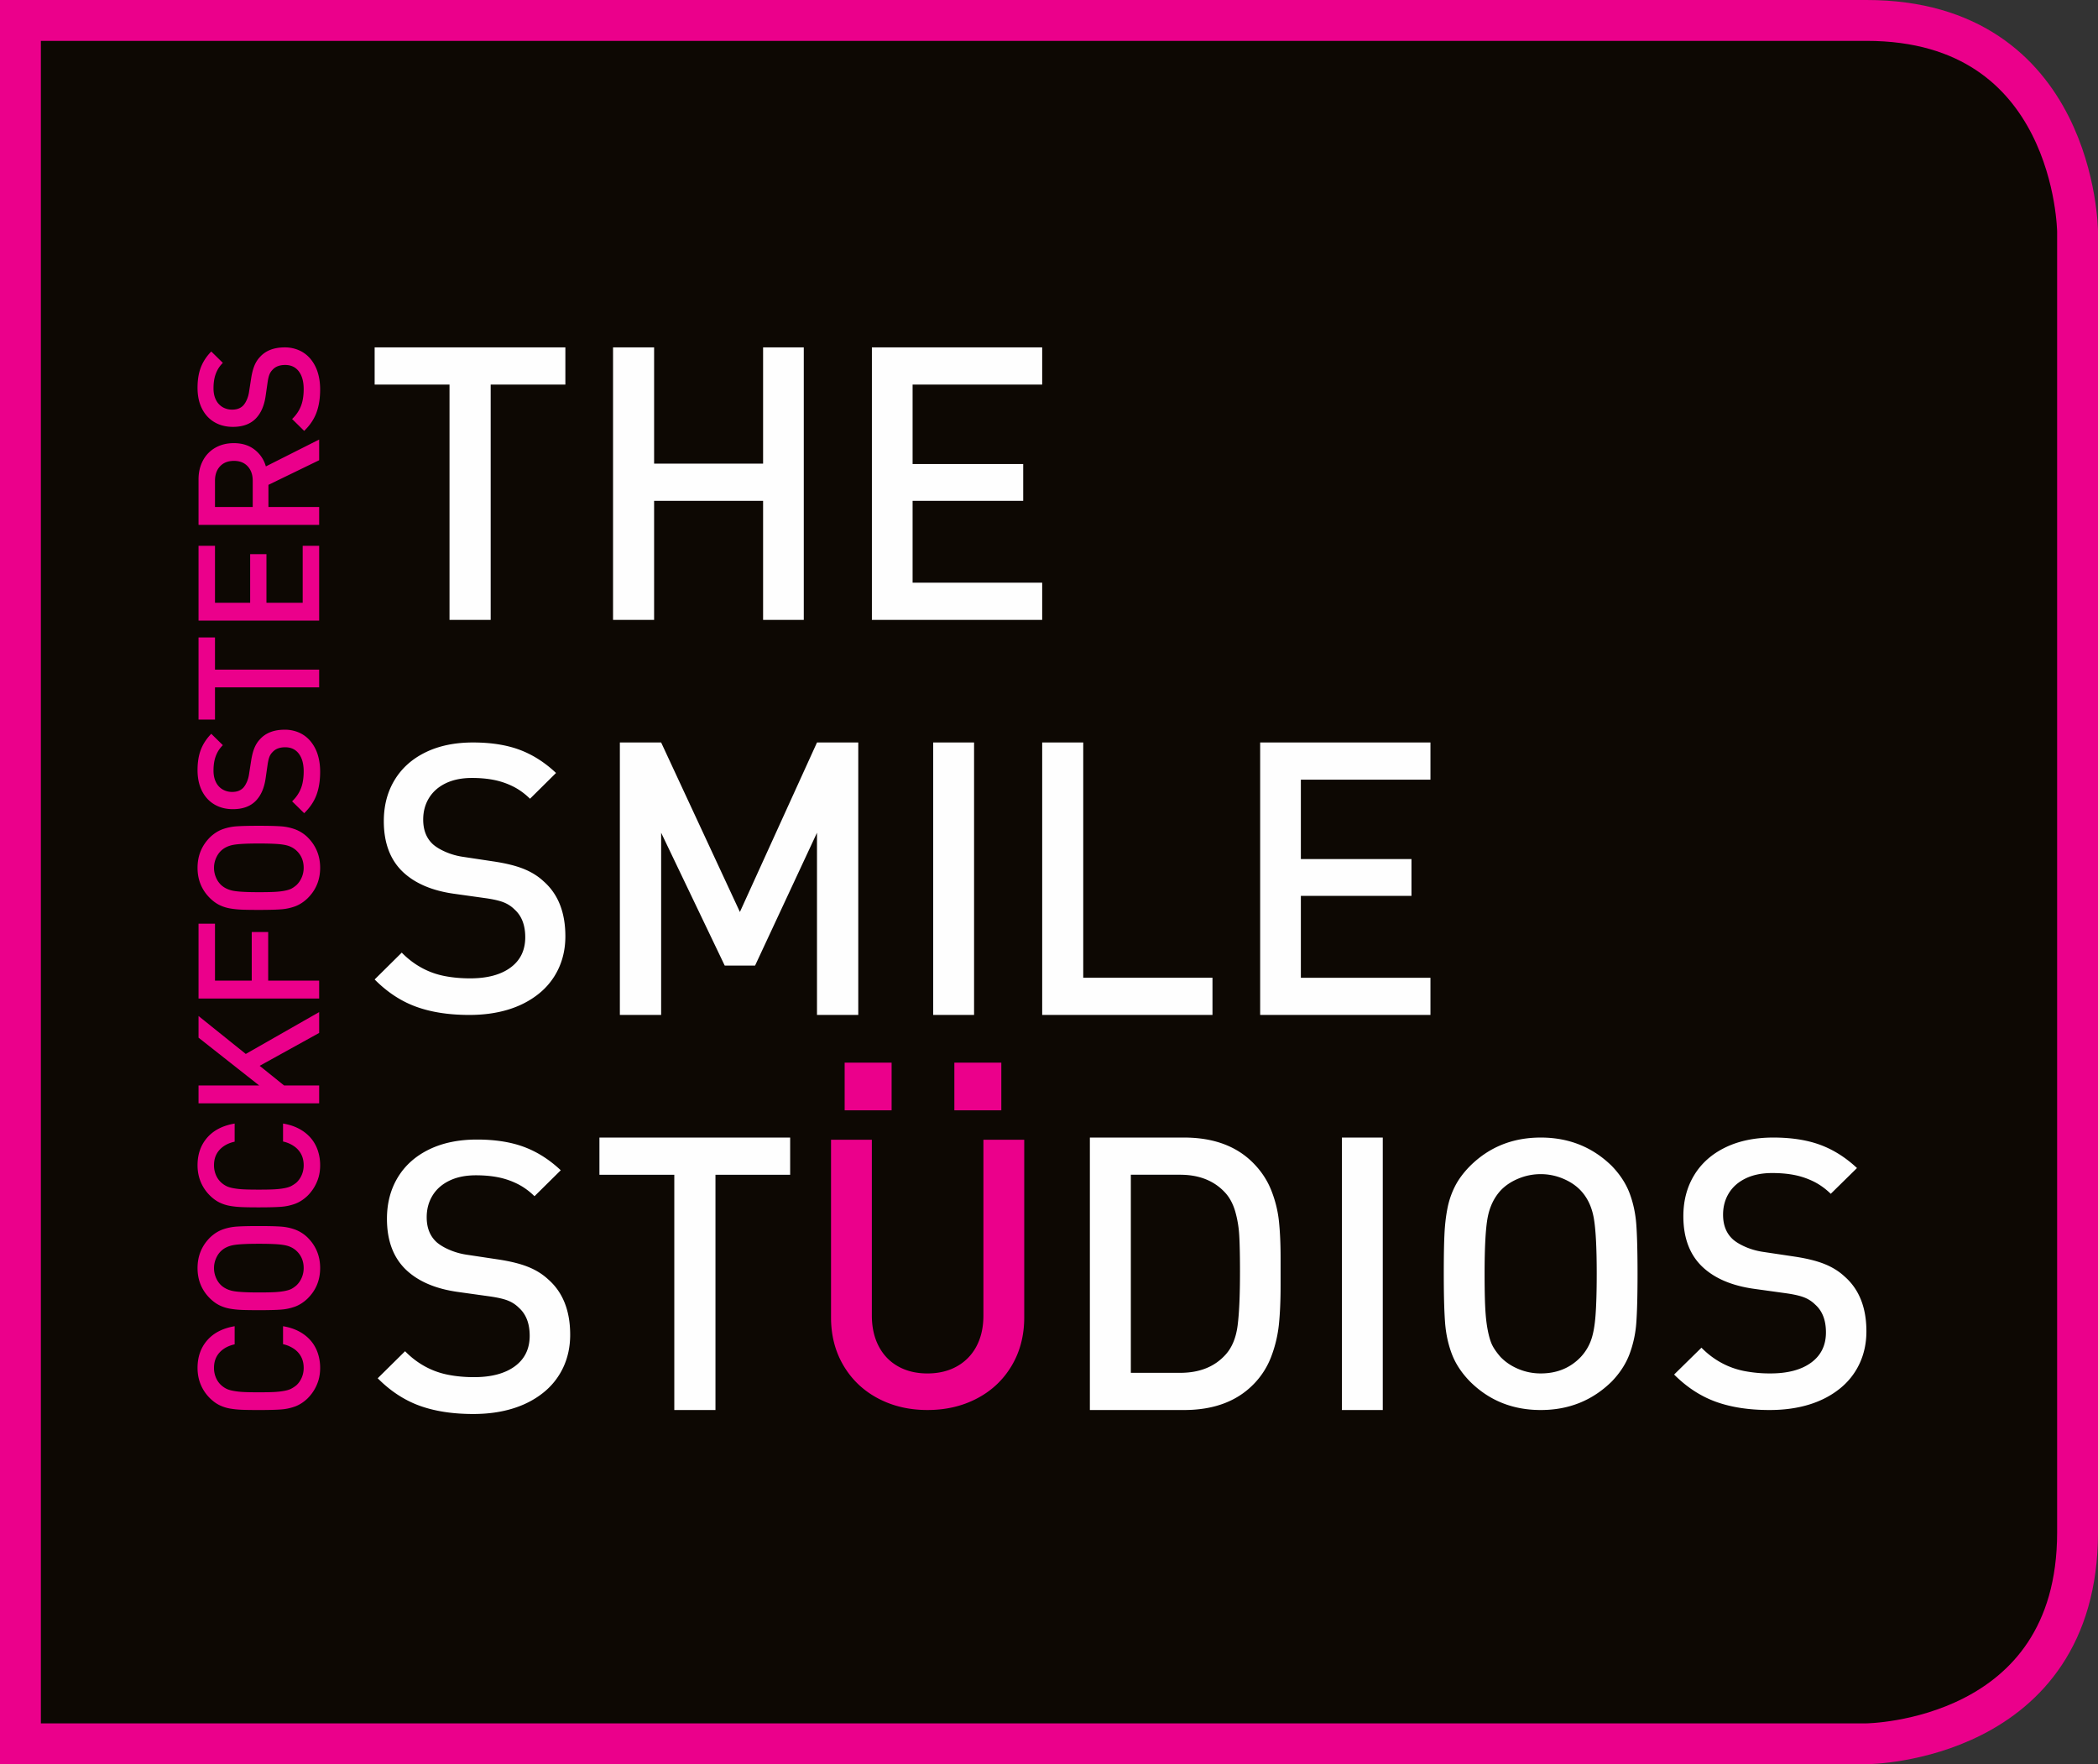 <?xml version="1.0" encoding="UTF-8"?>
<svg xmlns="http://www.w3.org/2000/svg" width="308" height="259" viewBox="0 0 308 259">
  <rect x="0" y="0" width="308" height="259" fill="#333333" stroke="none"/>
  <g fill="none" fill-rule="evenodd">
    <path d="M3 5.93V256h271.012c.31 0 30.988-.355 30.988-31.037V34.037C305 33.727 304.645 3 274.012 3H3v2.93z" fill="#0D0803"></path>
    <path d="M3 5.93V256h271.012c.31 0 30.988-.355 30.988-31.037V34.037C305 33.727 304.645 3 274.012 3H3v2.93z" stroke="#EB008B" stroke-width="6"></path>
    <path d="M83.706 195.948c0 1.758-.344 3.367-1.031 4.826a10.31 10.31 0 0 1-2.973 3.725c-1.294 1.024-2.8 1.793-4.52 2.31-1.719.517-3.619.775-5.7.775-3.022 0-5.65-.405-7.885-1.215-2.235-.811-4.285-2.155-6.148-4.031l4.017-3.97c.887.906 1.86 1.65 2.919 2.229 1.058.58 2.185.989 3.38 1.223 1.193.237 2.469.355 3.826.355 2.552 0 4.551-.535 6-1.602 1.447-1.067 2.17-2.56 2.17-4.478 0-1.79-.525-3.156-1.574-4.097a4.75 4.75 0 0 0-1.642-1.072c-.624-.245-1.516-.447-2.674-.611l-4.669-.652c-3.22-.453-5.727-1.513-7.518-3.18-1.919-1.794-2.877-4.313-2.877-7.557 0-2.3.533-4.33 1.6-6.088 1.069-1.758 2.597-3.12 4.588-4.09 1.99-.97 4.334-1.454 7.03-1.454 2.66 0 4.958.36 6.895 1.079 1.936.72 3.737 1.863 5.402 3.43l-3.855 3.81c-.796-.78-1.647-1.39-2.552-1.835a11.252 11.252 0 0 0-2.823-.952c-.977-.191-2.053-.285-3.23-.285-1.502 0-2.796.262-3.881.787-1.086.525-1.914 1.253-2.483 2.184-.57.932-.856 1.995-.856 3.189 0 1.573.498 2.804 1.493 3.69.489.416 1.13.792 1.927 1.126.797.335 1.638.566 2.524.693l4.506.678c1.81.271 3.29.637 4.439 1.099 1.149.46 2.13 1.073 2.945 1.831 2.153 1.886 3.23 4.595 3.23 8.13M116 172.46h-10.965V207h-6.043v-34.54H88V167h28zM83 56.46H72.035V91h-6.043V56.46H55V51h28zM118 91h-5.973V73.524h-16V91H90V51h6.027v17.065h16V51H118zM153 91h-25V51h25v5.46h-19.025v11.66h16.238v5.404h-16.238V85.54H153zM83 137.448c0 1.745-.34 3.343-1.022 4.79a10.232 10.232 0 0 1-2.945 3.699c-1.283 1.017-2.775 1.78-4.479 2.294-1.704.513-3.586.769-5.648.769-2.995 0-5.6-.402-7.814-1.207-2.214-.805-4.246-2.139-6.092-4.002l3.98-3.94c.88.9 1.844 1.636 2.893 2.212 1.049.577 2.165.982 3.348 1.215 1.183.235 2.447.351 3.793.351 2.528 0 4.51-.53 5.944-1.59 1.434-1.059 2.152-2.54 2.152-4.445 0-1.778-.52-3.134-1.56-4.068a4.704 4.704 0 0 0-1.628-1.063c-.618-.243-1.502-.445-2.65-.608l-4.625-.647c-3.193-.45-5.676-1.502-7.451-3.157-1.9-1.78-2.85-4.282-2.85-7.502 0-2.284.528-4.3 1.586-6.045 1.058-1.744 2.573-3.098 4.546-4.061 1.972-.962 4.294-1.443 6.966-1.443 2.636 0 4.912.357 6.832 1.071 1.918.715 3.703 1.85 5.353 3.405l-3.82 3.783c-.79-.773-1.632-1.38-2.529-1.822a11.154 11.154 0 0 0-2.797-.944c-.968-.19-2.035-.284-3.2-.284-1.49 0-2.771.26-3.847.781s-1.896 1.244-2.46 2.169c-.566.925-.848 1.98-.848 3.166 0 1.563.493 2.784 1.48 3.664.483.413 1.12.785 1.909 1.118.789.333 1.623.561 2.5.687l4.466.673c1.793.27 3.26.633 4.398 1.092 1.138.458 2.111 1.064 2.918 1.818 2.134 1.871 3.201 4.562 3.201 8.07M126 149h-6.06v-26.75l-9.092 19.507h-4.452l-9.336-19.506V149H91v-40h6.06l11.562 24.883L119.941 109H126zM137 149h6v-40h-6zM178 149h-25v-40h6.027v34.54H178zM210 149h-25v-40h25v5.46h-19.025v11.66h16.238v5.404h-16.238v12.017H210zM188 186.726v2.002c0 2.158-.081 4.043-.243 5.652a18.746 18.746 0 0 1-1.12 4.746 11.646 11.646 0 0 1-2.633 4.115c-2.466 2.506-5.86 3.759-10.18 3.759H160v-40h13.824c4.32 0 7.714 1.253 10.18 3.759 1.17 1.188 2.048 2.523 2.633 4.005.584 1.481.959 2.99 1.12 4.527.162 1.536.243 3.338.243 5.404v2.03zm-5.961.013c0-2.302-.037-4.079-.108-5.33a16.153 16.153 0 0 0-.58-3.523c-.315-1.096-.788-2-1.416-2.714-1.619-1.809-3.85-2.713-6.69-2.713h-7.23v29.081h7.23c2.86 0 5.088-.895 6.69-2.686.935-1.04 1.519-2.457 1.753-4.249.233-1.79.35-4.412.35-7.866zM197 207h6v-40h-6zM240.401 186.988c0 3.112-.058 5.49-.176 7.135a16.482 16.482 0 0 1-.99 4.64c-.542 1.447-1.409 2.791-2.602 4.033-2.839 2.802-6.32 4.204-10.44 4.204-4.122 0-7.584-1.394-10.386-4.183-1.23-1.26-2.115-2.6-2.657-4.022-.543-1.421-.878-2.965-1.004-4.629-.127-1.664-.19-4.053-.19-7.166 0-2.393.03-4.291.095-5.695.062-1.404.207-2.69.434-3.86a12.41 12.41 0 0 1 1.112-3.279c.515-1.016 1.251-2.011 2.21-2.983 2.802-2.789 6.264-4.183 10.386-4.183 4.12 0 7.601 1.394 10.44 4.18 1.21 1.26 2.083 2.604 2.616 4.034.533 1.43.859 2.971.976 4.626.118 1.655.176 4.037.176 7.148m-5.992.012c0-3.915-.15-6.672-.448-8.27-.299-1.598-.927-2.91-1.884-3.935-.688-.736-1.56-1.323-2.617-1.764a8.445 8.445 0 0 0-3.267-.66c-1.14 0-2.238.22-3.295.66-1.058.44-1.93 1.028-2.617 1.764-.958 1.06-1.587 2.38-1.885 3.96-.298 1.582-.447 4.33-.447 8.245 0 2.083.031 3.75.095 4.998.063 1.248.185 2.339.366 3.273.18.934.397 1.661.65 2.183.254.52.66 1.103 1.22 1.75.724.755 1.605 1.347 2.645 1.778 1.04.431 2.128.647 3.268.647 2.386 0 4.347-.808 5.884-2.424.65-.701 1.143-1.5 1.477-2.399.335-.897.56-2.118.678-3.663s.177-3.592.177-6.143M274 195.448c0 1.745-.345 3.343-1.031 4.79a10.234 10.234 0 0 1-2.97 3.699c-1.292 1.017-2.797 1.78-4.514 2.294-1.718.513-3.616.769-5.695.769-3.018 0-5.645-.402-7.877-1.207-2.233-.805-4.28-2.139-6.142-4.002l4.013-3.941c.886.9 1.857 1.637 2.915 2.213 1.057.577 2.183.981 3.376 1.214a19.78 19.78 0 0 0 3.824.352c2.548 0 4.546-.53 5.992-1.59 1.447-1.059 2.17-2.54 2.17-4.445 0-1.778-.525-3.134-1.573-4.068a4.744 4.744 0 0 0-1.64-1.064c-.624-.243-1.515-.444-2.67-.607l-4.666-.647c-3.217-.45-5.721-1.502-7.511-3.158-1.917-1.78-2.874-4.281-2.874-7.502 0-2.284.533-4.298 1.6-6.044 1.066-1.745 2.594-3.098 4.583-4.06 1.988-.963 4.329-1.444 7.022-1.444 2.658 0 4.954.357 6.888 1.071 1.935.714 3.733 1.85 5.397 3.405l-3.85 3.783c-.797-.773-1.646-1.38-2.55-1.822a11.324 11.324 0 0 0-2.82-.945c-.976-.19-2.052-.283-3.227-.283-1.501 0-2.793.26-3.878.781-1.084.522-1.912 1.245-2.48 2.169-.57.925-.855 1.98-.855 3.166 0 1.562.497 2.784 1.491 3.663.488.414 1.13.786 1.925 1.119.796.332 1.637.56 2.522.687l4.502.673c1.807.27 3.286.633 4.434 1.092 1.147.457 2.128 1.064 2.942 1.818 2.15 1.872 3.227 4.562 3.227 8.07" fill="#FEFEFE"></path>
    <path d="M150.364 193.397c0 2.662-.615 5.03-1.844 7.099-1.23 2.068-2.924 3.67-5.085 4.803-2.16 1.135-4.586 1.7-7.28 1.7-2.676 0-5.089-.565-7.24-1.7-2.152-1.133-3.842-2.735-5.071-4.803-1.23-2.07-1.844-4.437-1.844-7.1v-26.072h5.993v25.782c0 1.726.334 3.233 1.003 4.519.668 1.285 1.617 2.274 2.848 2.965 1.228.693 2.665 1.04 4.31 1.04 1.645 0 3.087-.347 4.326-1.04a7.145 7.145 0 0 0 2.874-2.952c.679-1.277 1.018-2.787 1.018-4.532v-25.782h5.992v26.073zM124 163h6.895v-7H124v7zm16.105 0H147v-7h-6.895v7zM41.552 197.334a4.542 4.542 0 0 1 1.588.672c.461.313.817.706 1.067 1.177.25.47.376 1.016.376 1.636 0 .503-.095.976-.285 1.419-.19.443-.45.818-.782 1.124a4.432 4.432 0 0 1-.806.53c-.254.126-.6.228-1.037.306-.436.079-.923.132-1.46.159-.538.028-1.276.041-2.213.041-.946 0-1.689-.013-2.23-.041a11.332 11.332 0 0 1-1.461-.16c-.433-.077-.78-.18-1.043-.305a3.43 3.43 0 0 1-.782-.53 3.11 3.11 0 0 1-.788-1.124 3.63 3.63 0 0 1-.279-1.419c0-.918.273-1.673.818-2.266.546-.593 1.283-.99 2.213-1.195v-2.66c-1.751.297-3.097.99-4.037 2.077S29 199.21 29 200.82c0 .887.16 1.711.48 2.472.32.762.787 1.441 1.403 2.037.437.417.885.736 1.342.96.458.223.95.384 1.476.483.526.098 1.105.16 1.736.188.632.028 1.486.041 2.563.041 1.401 0 2.476-.028 3.225-.082a7.633 7.633 0 0 0 2.083-.436c.64-.235 1.242-.62 1.81-1.154a6.298 6.298 0 0 0 1.67-2.82c.141-.53.212-1.092.212-1.689a6.74 6.74 0 0 0-.353-2.196 5.477 5.477 0 0 0-1.04-1.824 5.915 5.915 0 0 0-1.714-1.343c-.685-.365-1.465-.617-2.341-.759v2.637zm-6.774-17.266a7.683 7.683 0 0 0-2.082.424c-.643.232-1.248.61-1.814 1.136-1.254 1.232-1.882 2.743-1.882 4.533 0 1.79.628 3.293 1.883 4.509.437.416.885.736 1.342.96.458.223.95.384 1.476.482.526.098 1.105.161 1.736.189.632.027 1.486.04 2.563.04 1.401 0 2.476-.026 3.225-.081a7.632 7.632 0 0 0 2.083-.436c.64-.236 1.242-.62 1.81-1.154 1.254-1.216 1.882-2.72 1.882-4.51 0-1.789-.63-3.3-1.892-4.532a5.315 5.315 0 0 0-1.815-1.13 7.662 7.662 0 0 0-2.087-.43c-.741-.05-1.811-.076-3.211-.076s-2.472.025-3.217.076zm5.986 2.602c.695.051 1.245.15 1.649.295.404.145.764.359 1.079.641.727.668 1.09 1.52 1.09 2.555 0 .495-.096.968-.29 1.419a3.33 3.33 0 0 1-.8 1.148c-.291.243-.554.42-.788.53-.235.11-.562.203-.982.282-.42.079-.912.132-1.473.159-.562.028-1.312.041-2.249.041-1.762 0-2.998-.065-3.71-.194-.711-.13-1.305-.402-1.782-.818a3.211 3.211 0 0 1-.794-1.137 3.576 3.576 0 0 1 0-2.849c.198-.459.463-.837.794-1.136.46-.416 1.051-.688 1.77-.818.72-.13 1.96-.194 3.722-.194 1.148 0 2.07.026 2.764.076zm.788-15.088a4.542 4.542 0 0 1 1.588.672c.461.313.817.706 1.067 1.177.25.47.376 1.016.376 1.636 0 .503-.095.976-.285 1.419-.19.443-.45.818-.782 1.124a4.432 4.432 0 0 1-.806.53c-.254.126-.6.228-1.037.306-.436.079-.923.132-1.46.159-.538.028-1.276.041-2.213.041-.946 0-1.689-.013-2.23-.041a11.332 11.332 0 0 1-1.461-.159c-.433-.078-.78-.18-1.043-.306a3.43 3.43 0 0 1-.782-.53 3.11 3.11 0 0 1-.788-1.124 3.63 3.63 0 0 1-.279-1.419c0-.918.273-1.673.818-2.266.546-.593 1.283-.99 2.213-1.195v-2.66c-1.751.297-3.097.99-4.037 2.077S29 169.458 29 171.067c0 .887.16 1.711.48 2.472.32.762.787 1.441 1.403 2.037.437.417.885.736 1.342.96.458.223.95.384 1.476.483.526.098 1.105.16 1.736.188.632.028 1.486.041 2.563.041 1.401 0 2.476-.027 3.225-.082a7.632 7.632 0 0 0 2.083-.436c.64-.235 1.242-.62 1.81-1.154a6.298 6.298 0 0 0 1.67-2.82c.141-.529.212-1.092.212-1.689a6.74 6.74 0 0 0-.353-2.196 5.477 5.477 0 0 0-1.04-1.824 5.915 5.915 0 0 0-1.714-1.343c-.685-.365-1.465-.617-2.341-.759v2.637zm-5.471-12.856-6.935-5.57v3.18l8.903 7.016h-8.903v2.626h17.708v-2.626h-5.15l-3.583-2.884 8.733-4.827v-3.06l-10.773 6.145zm-6.935-19.12v10.984h17.708v-2.626h-7.482v-7.134h-2.416v7.134h-5.393v-8.359h-2.417zm5.632-14.3a7.683 7.683 0 0 0-2.082.424c-.643.231-1.248.61-1.814 1.136C29.628 124.098 29 125.61 29 127.4c0 1.79.628 3.293 1.883 4.509.437.416.885.736 1.342.96.458.223.95.384 1.476.482.526.098 1.105.161 1.736.189.632.027 1.486.04 2.563.04 1.401 0 2.476-.027 3.225-.082a7.594 7.594 0 0 0 2.083-.435c.64-.236 1.242-.62 1.81-1.154 1.254-1.216 1.882-2.72 1.882-4.51 0-1.789-.63-3.3-1.892-4.532a5.315 5.315 0 0 0-1.815-1.13 7.643 7.643 0 0 0-2.087-.43c-.741-.05-1.811-.076-3.211-.076s-2.472.025-3.217.076zm5.986 2.602c.695.051 1.245.15 1.649.294.404.146.764.36 1.079.642.727.667 1.09 1.519 1.09 2.555 0 .494-.096.967-.29 1.418-.194.452-.46.835-.8 1.148-.291.244-.554.42-.788.53-.235.11-.562.204-.982.283-.42.078-.912.131-1.473.159-.562.027-1.312.041-2.249.041-1.762 0-2.998-.065-3.71-.195-.711-.129-1.305-.401-1.782-.818a3.205 3.205 0 0 1-.794-1.136 3.578 3.578 0 0 1 0-2.85c.198-.458.463-.837.794-1.135.46-.416 1.051-.689 1.77-.818.72-.13 1.96-.195 3.722-.195 1.148 0 2.07.026 2.764.077zm-2.594-15.382c-.34.353-.613.779-.819 1.277-.206.498-.37 1.14-.49 1.925l-.304 1.954c-.056.385-.159.75-.309 1.095-.15.346-.317.624-.503.836-.396.432-.945.648-1.649.648a2.737 2.737 0 0 1-1.424-.371 2.523 2.523 0 0 1-.976-1.077c-.235-.471-.352-1.032-.352-1.684 0-.51.043-.977.128-1.4.085-.425.227-.833.425-1.225a4.3 4.3 0 0 1 .82-1.107l-1.702-1.672c-.7.722-1.211 1.503-1.532 2.343-.322.84-.483 1.837-.483 2.99 0 1.17.217 2.187.65 3.05.433.863 1.042 1.526 1.827 1.99.786.463 1.692.694 2.72.694 1.45 0 2.575-.416 3.376-1.248.745-.777 1.218-1.864 1.42-3.26l.292-2.026c.073-.502.164-.89.273-1.16.109-.27.269-.508.479-.712.42-.455 1.03-.683 1.83-.683.857 0 1.524.314 2 .942.477.628.716 1.495.716 2.602 0 .589-.053 1.142-.158 1.66a4.979 4.979 0 0 1-.547 1.466c-.259.459-.59.88-.995 1.265l1.773 1.743c.839-.808 1.438-1.697 1.8-2.667.363-.97.544-2.109.544-3.42 0-.903-.116-1.727-.346-2.472a5.764 5.764 0 0 0-1.032-1.96 4.583 4.583 0 0 0-1.665-1.29 5.125 5.125 0 0 0-2.156-.447c-1.579 0-2.789.467-3.631 1.4zm-9.024-14.94v12.055h2.417v-4.733h15.291v-2.602H31.563v-4.72h-2.417zm15.291-13.458v8.359h-5.32v-7.135h-2.392v7.135h-5.162v-8.36h-2.417v10.985h17.708V80.128h-2.417zM39.03 68.472a4.68 4.68 0 0 0-1.66-2.466c-.814-.632-1.829-.949-3.045-.949-1.005 0-1.898.219-2.68.655a4.62 4.62 0 0 0-1.837 1.873c-.441.813-.662 1.746-.662 2.8v6.67h17.708v-2.626h-7.445v-3.25l7.445-3.614v-3.037l-7.824 3.944zm-2.668-.012c.493.534.74 1.24.74 2.119v3.85h-5.54v-3.85c0-.887.25-1.595.746-2.125.497-.53 1.178-.794 2.042-.794.848 0 1.52.267 2.012.8zM38.17 52.4c-.34.354-.613.78-.819 1.278-.206.499-.37 1.14-.49 1.925l-.304 1.954c-.056.385-.159.75-.309 1.095-.15.346-.317.624-.503.836-.396.432-.945.648-1.649.648a2.737 2.737 0 0 1-1.424-.371 2.523 2.523 0 0 1-.976-1.077c-.235-.471-.352-1.032-.352-1.684 0-.51.043-.977.128-1.4.085-.425.227-.833.425-1.225a4.31 4.31 0 0 1 .82-1.107L31.014 51.6c-.7.722-1.211 1.503-1.532 2.343-.322.84-.483 1.837-.483 2.99 0 1.17.217 2.187.65 3.05.433.863 1.042 1.526 1.827 1.99.786.463 1.692.694 2.72.694 1.45 0 2.575-.416 3.376-1.248.745-.777 1.218-1.864 1.42-3.261l.292-2.025c.073-.502.164-.89.273-1.16.109-.27.269-.508.479-.712.42-.455 1.03-.683 1.83-.683.857 0 1.524.314 2 .942.477.628.716 1.495.716 2.602 0 .588-.053 1.142-.158 1.66a4.981 4.981 0 0 1-.547 1.466 5.41 5.41 0 0 1-.995 1.266l1.773 1.742c.839-.808 1.438-1.697 1.8-2.667.363-.969.544-2.11.544-3.42 0-.902-.116-1.727-.346-2.472a5.764 5.764 0 0 0-1.032-1.96 4.589 4.589 0 0 0-1.665-1.29A5.124 5.124 0 0 0 41.801 51c-1.579 0-2.789.467-3.631 1.4z" fill="#EB008B"></path>
  </g>
</svg>
